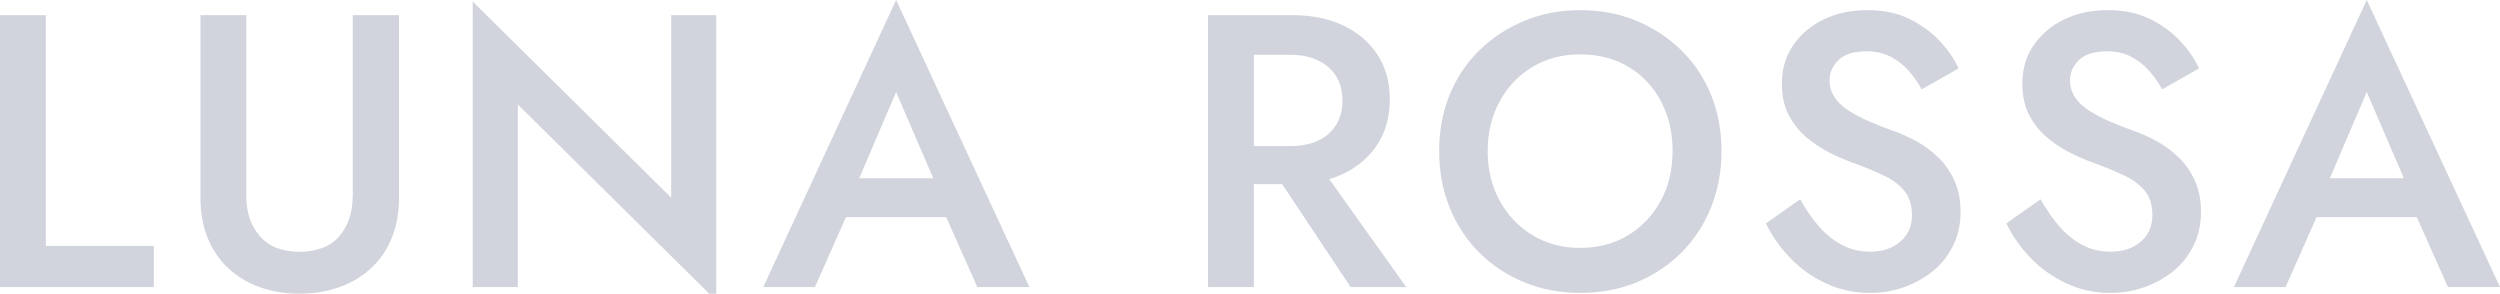 <?xml version="1.0" encoding="UTF-8"?>
<svg xmlns="http://www.w3.org/2000/svg" id="Layer_1" width="572.8" height="67.28" viewBox="0 0 572.8 67.28">
  <defs>
    <style>.cls-1{fill:#d1d4dc;}</style>
  </defs>
  <polygon class="cls-1" points="10.5 3.47 0 3.47 0 65.77 35.24 65.77 35.24 56.34 10.5 56.34 10.5 3.47"></polygon>
  <path class="cls-1" d="M80.81,44.86c0,3.8-1.02,6.88-3.07,9.26-2.05,2.37-5.09,3.56-9.12,3.56s-7-1.19-9.08-3.56c-2.08-2.37-3.11-5.46-3.11-9.26V3.47h-10.5V45.3c0,3.44,.55,6.51,1.65,9.21,1.1,2.7,2.65,5,4.67,6.9,2.02,1.9,4.42,3.35,7.21,4.36,2.79,1.01,5.84,1.51,9.17,1.51s6.38-.5,9.17-1.51c2.79-1.01,5.21-2.46,7.25-4.36,2.05-1.9,3.62-4.2,4.72-6.9,1.1-2.7,1.65-5.77,1.65-9.21V3.47h-10.59V44.86Z"></path>
  <polygon class="cls-1" points="153.79 45.3 108.31 .36 108.31 65.77 118.64 65.77 118.64 23.94 164.11 68.89 164.11 3.47 153.79 3.47 153.79 45.3"></polygon>
  <path class="cls-1" d="M174.88,65.77h11.84l7.1-16.02h22.96l7.14,16.02h11.93L205.32,0l-30.44,65.77Zm38.95-24.92h-16.97l8.46-19.76,8.51,19.76Z"></path>
  <path class="cls-1" d="M307.85,39.78c3.32-1.6,5.92-3.86,7.79-6.76,1.87-2.91,2.8-6.32,2.8-10.24s-.93-7.31-2.8-10.19c-1.87-2.88-4.47-5.12-7.79-6.72-3.32-1.6-7.27-2.4-11.84-2.4h-19.22v62.3h10.5v-23.58h6.48l15.68,23.58h12.73l-17.62-24.73c1.16-.34,2.26-.76,3.3-1.26Zm-20.56-27.23h8.28c2.43,0,4.54,.42,6.32,1.25,1.78,.83,3.17,2.02,4.18,3.56,1.01,1.54,1.51,3.44,1.51,5.7s-.5,4.08-1.51,5.65c-1.01,1.57-2.4,2.76-4.18,3.56-1.78,.8-3.89,1.2-6.32,1.2h-8.28V12.55Z"></path>
  <path class="cls-1" d="M385.23,11.53c-2.94-2.88-6.36-5.13-10.28-6.76-3.92-1.63-8.22-2.45-12.91-2.45s-8.83,.82-12.77,2.45c-3.95,1.63-7.39,3.89-10.32,6.76-2.94,2.88-5.21,6.27-6.81,10.19-1.6,3.92-2.4,8.22-2.4,12.9s.8,8.93,2.4,12.91c1.6,3.98,3.86,7.42,6.76,10.32,2.91,2.91,6.33,5.18,10.28,6.81,3.95,1.63,8.23,2.45,12.86,2.45s9.08-.82,12.99-2.45c3.92-1.63,7.33-3.9,10.24-6.81,2.91-2.91,5.16-6.35,6.76-10.32,1.6-3.97,2.4-8.28,2.4-12.91s-.8-8.99-2.4-12.9c-1.6-3.92-3.87-7.31-6.81-10.19Zm-4.72,34.49c-1.81,3.32-4.3,5.95-7.48,7.88-3.17,1.93-6.84,2.89-10.99,2.89s-7.73-.96-10.9-2.89c-3.17-1.93-5.68-4.55-7.52-7.88-1.84-3.32-2.76-7.12-2.76-11.39s.92-8.08,2.76-11.44c1.84-3.35,4.35-5.98,7.52-7.88,3.17-1.9,6.81-2.85,10.9-2.85s7.91,.95,11.08,2.85c3.17,1.9,5.65,4.53,7.43,7.88,1.78,3.35,2.67,7.17,2.67,11.44s-.91,8.07-2.71,11.39Z"></path>
  <path class="cls-1" d="M444.06,36.05c-1.51-1.48-3.2-2.73-5.07-3.74-1.87-1.01-3.75-1.84-5.65-2.49-3.32-1.19-6.02-2.34-8.1-3.47-2.08-1.13-3.6-2.33-4.58-3.6-.98-1.28-1.47-2.71-1.47-4.32,0-1.78,.68-3.34,2.05-4.67,1.36-1.33,3.5-2,6.41-2,2.08,0,3.9,.4,5.47,1.2,1.57,.8,2.95,1.87,4.14,3.2,1.19,1.33,2.19,2.77,3.03,4.32l8.46-4.81c-1.01-2.19-2.46-4.3-4.36-6.32-1.9-2.02-4.21-3.69-6.94-5.03-2.73-1.33-5.93-2-9.61-2s-7.08,.71-10.01,2.14c-2.94,1.42-5.27,3.4-6.99,5.92-1.72,2.52-2.58,5.44-2.58,8.77,0,2.91,.56,5.38,1.69,7.43,1.13,2.05,2.55,3.77,4.27,5.16,1.72,1.4,3.53,2.55,5.43,3.47,1.9,.92,3.62,1.65,5.16,2.18,2.61,.95,4.92,1.91,6.94,2.89,2.02,.98,3.57,2.17,4.67,3.56,1.1,1.39,1.65,3.22,1.65,5.47,0,2.49-.89,4.51-2.67,6.05-1.78,1.54-4.09,2.31-6.94,2.31-2.31,0-4.44-.5-6.36-1.51-1.93-1.01-3.68-2.4-5.25-4.18-1.57-1.78-3.04-3.89-4.41-6.32l-7.83,5.52c1.36,2.85,3.22,5.49,5.56,7.92,2.34,2.43,5.07,4.38,8.19,5.83s6.48,2.18,10.1,2.18c2.67,0,5.24-.43,7.7-1.29,2.46-.86,4.67-2.08,6.63-3.65,1.96-1.57,3.52-3.52,4.67-5.83,1.16-2.31,1.74-4.92,1.74-7.83,0-2.73-.48-5.12-1.42-7.17-.95-2.05-2.18-3.81-3.69-5.29Z"></path>
  <path class="cls-1" d="M499.15,36.05c-1.51-1.48-3.2-2.73-5.07-3.74-1.87-1.01-3.75-1.84-5.65-2.49-3.32-1.19-6.02-2.34-8.1-3.47-2.08-1.13-3.6-2.33-4.58-3.6-.98-1.28-1.47-2.71-1.47-4.32,0-1.78,.68-3.34,2.05-4.67,1.36-1.33,3.5-2,6.41-2,2.08,0,3.9,.4,5.47,1.2,1.57,.8,2.95,1.87,4.14,3.2,1.19,1.33,2.19,2.77,3.03,4.32l8.46-4.81c-1.01-2.19-2.46-4.3-4.36-6.32-1.9-2.02-4.21-3.69-6.94-5.03-2.73-1.33-5.93-2-9.61-2s-7.08,.71-10.01,2.14c-2.94,1.42-5.27,3.4-6.99,5.92-1.72,2.52-2.58,5.44-2.58,8.77,0,2.91,.56,5.38,1.69,7.43,1.13,2.05,2.55,3.77,4.27,5.16,1.72,1.4,3.53,2.55,5.43,3.47,1.9,.92,3.62,1.65,5.16,2.18,2.61,.95,4.92,1.91,6.94,2.89,2.02,.98,3.57,2.17,4.67,3.56,1.1,1.39,1.65,3.22,1.65,5.47,0,2.49-.89,4.51-2.67,6.05-1.78,1.54-4.09,2.31-6.94,2.31-2.31,0-4.44-.5-6.36-1.51-1.93-1.01-3.68-2.4-5.25-4.18-1.57-1.78-3.04-3.89-4.41-6.32l-7.83,5.52c1.36,2.85,3.22,5.49,5.56,7.92,2.34,2.43,5.07,4.38,8.19,5.83,3.11,1.45,6.48,2.18,10.1,2.18,2.67,0,5.24-.43,7.7-1.29,2.46-.86,4.67-2.08,6.63-3.65,1.96-1.57,3.52-3.52,4.67-5.83,1.16-2.31,1.74-4.92,1.74-7.83,0-2.73-.48-5.12-1.42-7.17-.95-2.05-2.18-3.81-3.69-5.29Z"></path>
  <path class="cls-1" d="M560.87,65.77h11.93L542.27,0l-30.44,65.77h11.84l7.1-16.02h22.96l7.14,16.02Zm-10.09-24.92h-16.97l8.46-19.76,8.51,19.76Z"></path>
</svg>
